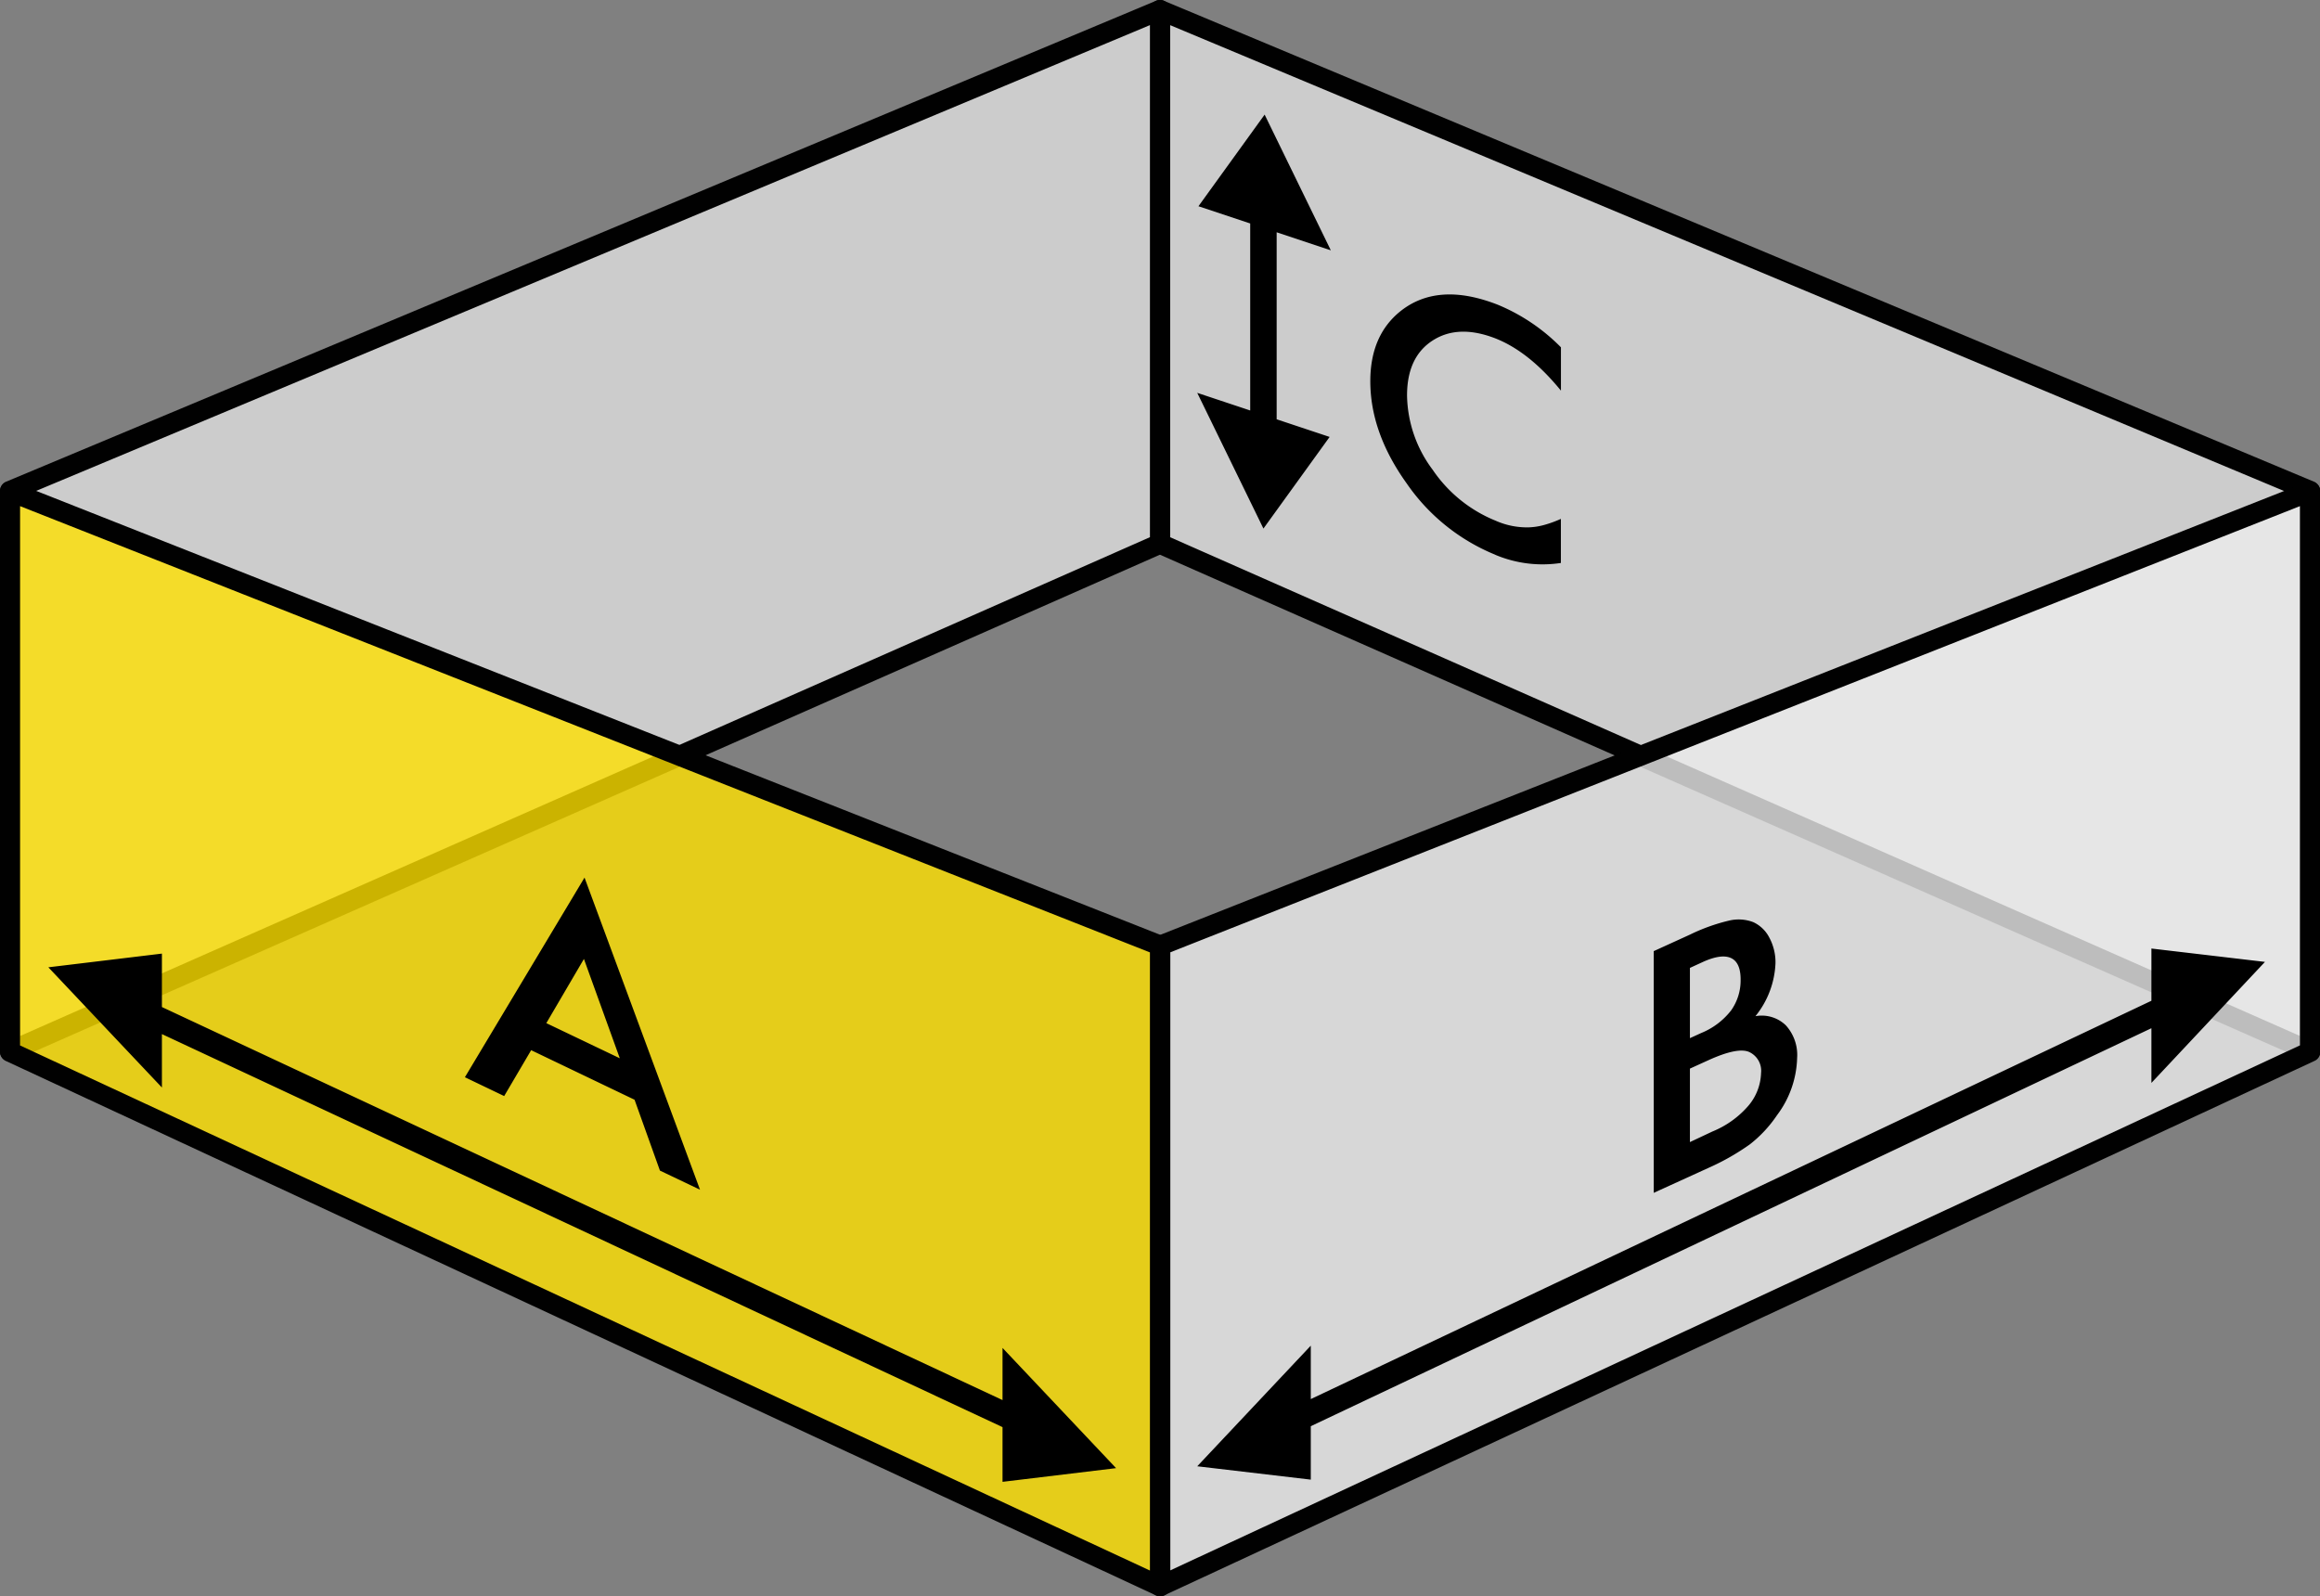 <svg xmlns="http://www.w3.org/2000/svg" width="347.33" height="239" viewBox="0 0 347.33 239"><rect x="0" y="0" width="347.33" height="239" fill="#808080" stroke="none"/><defs><style>.cls-1{fill:#ccc;}.cls-2{fill:#010101;}.cls-3{fill:#ececec;}.cls-3,.cls-4{opacity:0.8;}.cls-4{fill:#fee000;}.cls-5{fill-rule:evenodd;}</style></defs><title>A</title><g id="Layer_2" data-name="Layer 2"><g id="A"><polygon class="cls-1" points="173.67 1.5 345.83 73.51 345.83 157.42 173.67 81.41 173.67 1.5"/><path class="cls-2" d="M345.83,158.92a1.49,1.49,0,0,1-.61-.13l-172.16-76a1.5,1.5,0,0,1-.9-1.37V1.5a1.5,1.5,0,0,1,.67-1.25,1.53,1.53,0,0,1,1.41-.14l172.16,72a1.5,1.5,0,0,1,.92,1.39v83.91a1.5,1.5,0,0,1-1.5,1.5ZM175.17,80.43l169.16,74.68V74.51L175.17,3.76Z"/><polygon class="cls-1" points="1.5 73.51 173.67 1.5 173.67 81.41 1.5 157.42 1.5 73.51"/><path class="cls-2" d="M1.5,158.92a1.5,1.5,0,0,1-1.5-1.5V73.51a1.5,1.5,0,0,1,.92-1.39L173.09.11a1.52,1.52,0,0,1,1.41.14,1.5,1.5,0,0,1,.67,1.25V81.41a1.5,1.5,0,0,1-.9,1.37l-172.16,76A1.49,1.49,0,0,1,1.5,158.92ZM3,74.51v80.61L172.16,80.43V3.76Z"/><polygon class="cls-3" points="345.83 157.49 173.67 237.5 173.67 141.58 345.83 73.57 345.83 157.49"/><path class="cls-2" d="M173.67,239a1.5,1.5,0,0,1-1.5-1.5V141.58a1.5,1.5,0,0,1,1-1.4l172.16-68a1.49,1.49,0,0,1,1.4.15,1.5,1.5,0,0,1,.66,1.24v83.91a1.5,1.5,0,0,1-.87,1.36l-172.16,80A1.5,1.5,0,0,1,173.67,239Zm1.5-96.4v92.54l169.16-78.62V75.78Zm170.66,14.88h0Z"/><polygon class="cls-4" points="173.67 237.5 1.5 157.49 1.5 73.57 173.67 141.58 173.67 237.5"/><path class="cls-2" d="M173.67,239a1.5,1.5,0,0,1-.63-.14L.87,158.85A1.5,1.5,0,0,1,0,157.48V73.57a1.5,1.5,0,0,1,2.05-1.4l172.16,68a1.5,1.5,0,0,1,1,1.4V237.5a1.5,1.5,0,0,1-1.5,1.5ZM3,156.53l169.16,78.62V142.6L3,75.78Z"/><g id="Square"><g id="B"><path class="cls-5" d="M150.09,209.63,24.24,150.78v-8l-17,2.05,17,18v-8l125.85,58.85v8.19l17-2.05-17-18Zm189-65.61-17-2v7.82L196.24,209.48v-8l-17,18.06,17,2v-8l125.85-59.59v8.19ZM179.24,58.82l9.91,20.32,9.91-13.72-7.93-2.64v-28l8.11,2.7-9.91-20.32-9.91,13.72,7.75,2.58v28Zm44.6,24.24a18.18,18.18,0,0,0,9.84,1.23V77.69a16.85,16.85,0,0,1-2.54.92,9.93,9.93,0,0,1-2.33.35,11.54,11.54,0,0,1-4.9-1,20.81,20.81,0,0,1-9.42-7.62,19,19,0,0,1-3.84-11.12q0-5.77,3.84-8.24t9.4-.31q5.06,2,9.8,7.82V52a28.64,28.64,0,0,0-9.42-6.36q-8.93-3.51-14.55.91-4.57,3.62-4.57,10.53,0,7.71,5.46,15.32A29.72,29.72,0,0,0,223.84,83.05ZM79.52,157.24,95,164.66l3.8,10.61,6,2.86L87.51,131.4,69.6,161.29l5.88,2.82Zm7.9-13.66,5.37,14.87-11-5.26ZM262,171.32a19,19,0,0,0,4.05-4.36,14.87,14.87,0,0,0,3-8.54,6.6,6.6,0,0,0-1.69-4.9,5.18,5.18,0,0,0-4.55-1.37,13.46,13.46,0,0,0,3-7.94,7.79,7.79,0,0,0-.91-3.8,5.13,5.13,0,0,0-2.41-2.34,6.16,6.16,0,0,0-3.68-.22,28,28,0,0,0-5.79,2.08l-5.44,2.48v36.19l8.27-3.77A35.2,35.2,0,0,0,262,171.32Zm-9-26.4,1.92-.88q2.77-1.26,4.22-.6t1.45,3.22a7.77,7.77,0,0,1-1.42,4.62,10.82,10.82,0,0,1-4.46,3.38l-1.71.78ZM253,160l2.77-1.26q4.41-2,6.12-1.22a3.1,3.1,0,0,1,1.76,3.14,7.94,7.94,0,0,1-1.83,4.82,14.12,14.12,0,0,1-5.44,3.93L253,171Z"/></g></g></g></g></svg>